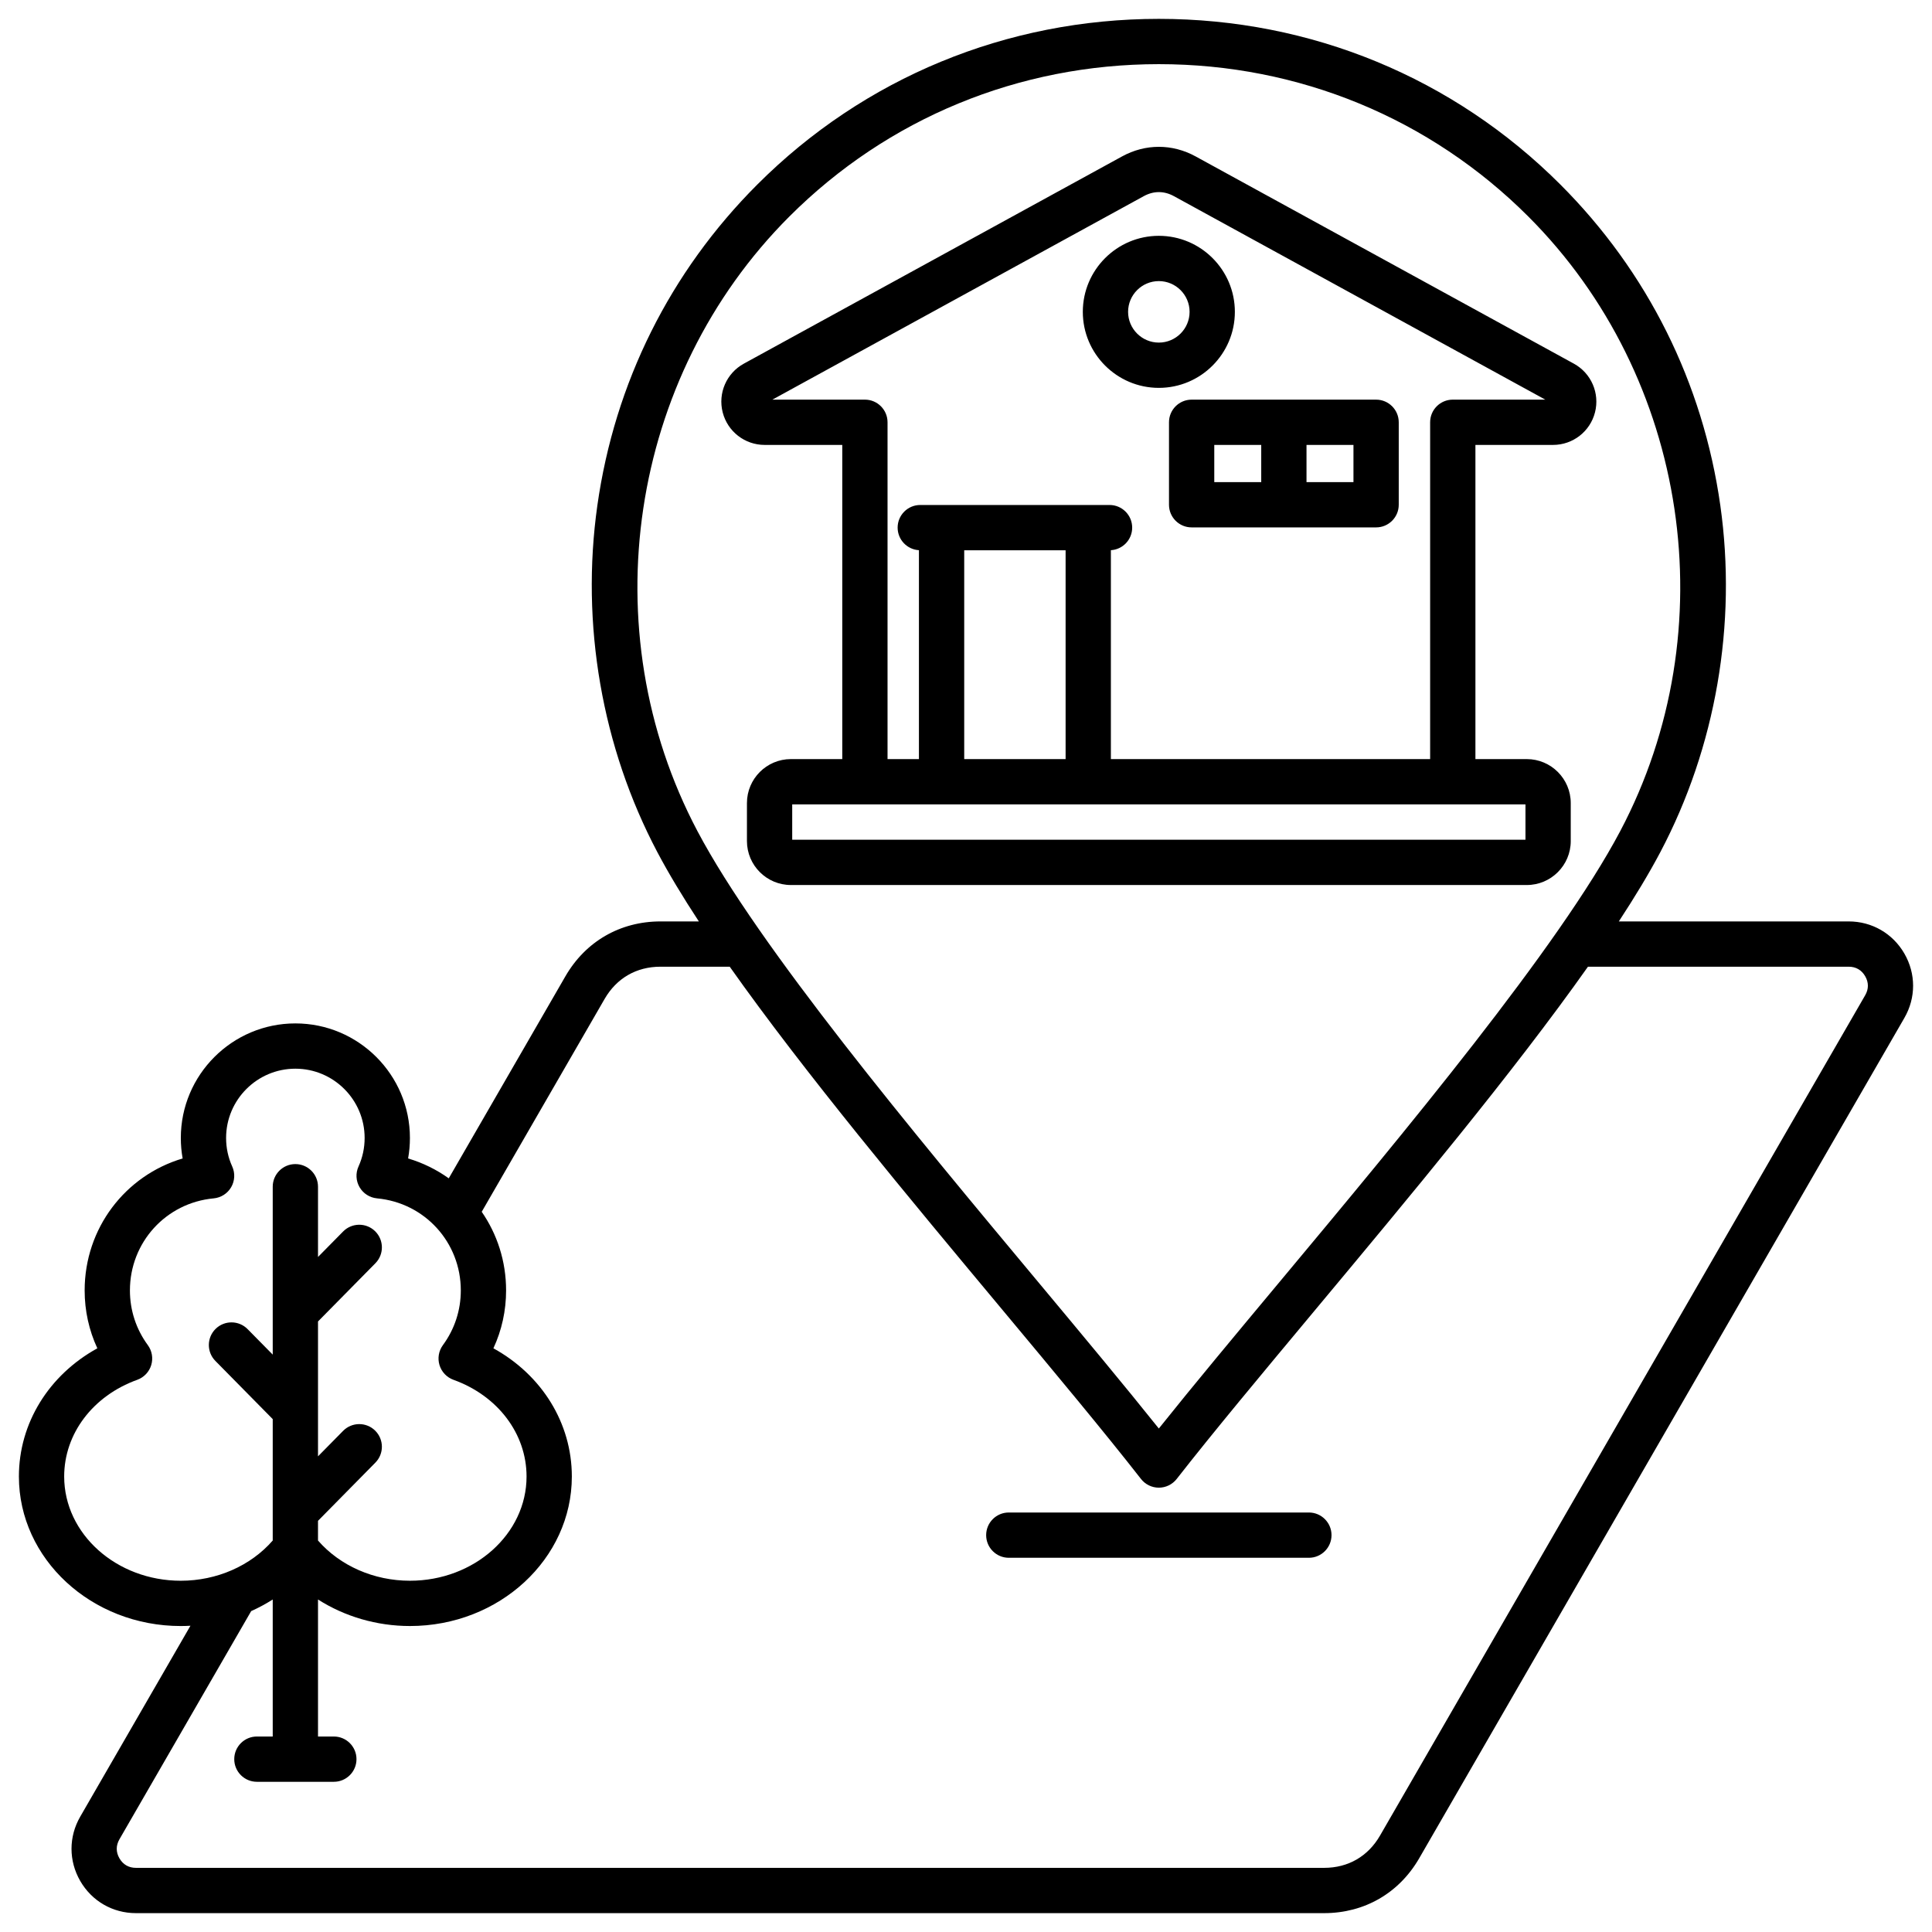 <svg id="Layer_1" viewBox="0 0 512 512" xmlns="http://www.w3.org/2000/svg" data-name="Layer 1"><path d="m504.682 252.708c-3.083-5.336-8.602-8.522-14.764-8.522h-60.912c4.281-6.531 8.002-12.688 10.986-18.334 14.71-27.835 20.361-60.471 15.913-91.894-4.603-32.513-19.263-61.926-42.396-85.06-28.31-28.308-66.098-43.898-106.404-43.898s-78.094 15.59-106.404 43.898c-23.133 23.134-37.794 52.547-42.396 85.06-4.448 31.423 1.203 64.059 15.913 91.894 2.984 5.646 6.705 11.803 10.986 18.334h-10.167c-10.678 0-19.865 5.304-25.203 14.551l-30.907 53.533c-3.223-2.305-6.848-4.104-10.773-5.269.321-1.777.482-3.591.482-5.43 0-16.739-13.618-30.357-30.357-30.357s-30.357 13.618-30.357 30.357c0 1.839.162 3.652.482 5.43-15.212 4.518-25.969 18.485-25.969 34.979 0 5.368 1.15 10.567 3.364 15.335-12.823 7.069-20.788 19.796-20.788 33.979 0 21.847 19.244 39.62 42.899 39.62.859 0 1.713-.032 2.564-.079l-29.21 50.593c-3.081 5.338-3.081 11.711 0 17.05 3.083 5.337 8.602 8.523 14.764 8.523h314.881c10.677 0 19.863-5.304 25.203-14.551l128.571-222.692c3.08-5.337 3.08-11.71 0-17.049zm-295.498-195.324c26.042-26.042 60.817-40.384 97.918-40.384s71.876 14.342 97.919 40.384c42.537 42.538 52.554 109.508 24.36 162.861-16.199 30.654-57.257 79.883-90.248 119.438-11.738 14.074-22.924 27.485-32.031 38.889-9.108-11.403-20.294-24.816-32.033-38.891-32.99-39.556-74.047-88.783-90.246-119.437-28.194-53.353-18.177-120.323 24.36-162.861zm-192.177 333.908c0-11.328 7.601-21.388 19.364-25.628 1.78-.642 3.153-2.086 3.705-3.896.551-1.81.216-3.774-.904-5.299-3.102-4.225-4.741-9.235-4.741-14.49 0-12.731 9.544-23.222 22.2-24.401 1.932-.18 3.657-1.282 4.631-2.959.974-1.678 1.078-3.723.278-5.489-1.077-2.378-1.623-4.921-1.623-7.559 0-10.122 8.235-18.357 18.357-18.357s18.357 8.235 18.357 18.357c0 2.638-.545 5.182-1.622 7.56-.8 1.767-.696 3.812.279 5.488s2.699 2.779 4.631 2.959c12.656 1.18 22.2 11.67 22.2 24.401 0 5.256-1.64 10.266-4.742 14.489-1.12 1.525-1.455 3.489-.904 5.3.552 1.811 1.925 3.255 3.705 3.896 11.763 4.24 19.364 14.3 19.364 25.628 0 15.229-13.861 27.62-30.899 27.62-9.56 0-18.521-3.953-24.369-10.658v-5.218l15.204-15.424c2.326-2.36 2.299-6.159-.061-8.485-2.36-2.325-6.159-2.298-8.485.062l-6.658 6.754v-35.74l15.204-15.424c2.326-2.359 2.299-6.158-.061-8.485-2.36-2.325-6.159-2.298-8.485.062l-6.658 6.754v-18.617c0-3.313-2.687-6-6-6s-6 2.687-6 6v44.491l-6.657-6.754c-2.325-2.359-6.124-2.387-8.485-.062-2.36 2.326-2.387 6.125-.061 8.485l15.203 15.425v32.177c-5.848 6.704-14.81 10.658-24.369 10.658-17.038 0-30.899-12.391-30.899-27.62zm477.283-127.534-128.571 222.691c-3.184 5.514-8.443 8.551-14.81 8.551h-314.884c-1.907 0-3.418-.873-4.372-2.524s-.954-3.397 0-5.049l34.913-60.47c1.985-.886 3.892-1.915 5.709-3.073v36.31h-4.197c-3.313 0-6 2.687-6 6s2.687 6 6 6h20.394c3.313 0 6-2.687 6-6s-2.687-6-6-6h-4.197v-36.31c7.077 4.509 15.553 7.029 24.369 7.029 23.655 0 42.899-17.773 42.899-39.62 0-14.182-7.965-26.909-20.787-33.979 2.214-4.768 3.364-9.966 3.364-15.335 0-7.742-2.371-14.928-6.46-20.841l32.563-56.401c3.183-5.515 8.443-8.551 14.811-8.551h18.35c19.772 27.993 47.323 61.027 72.471 91.181 13.798 16.544 26.831 32.17 36.52 44.574 1.137 1.456 2.881 2.307 4.729 2.307s3.591-.851 4.729-2.307c9.689-12.403 22.721-28.029 36.518-44.571 25.149-30.154 52.701-63.19 72.473-91.184h69.095c1.907 0 3.419.873 4.372 2.522.954 1.652.954 3.398 0 5.05zm-141.425 143.07c0 3.313-2.687 6-6 6h-79.524c-3.313 0-6-2.687-6-6s2.687-6 6-6h79.524c3.313 0 6 2.687 6 6zm63.398-183.94v-10.068c0-6.426-5.228-11.653-11.653-11.653h-13.61v-83.259h20.574c5.244 0 9.814-3.548 11.115-8.628 1.3-5.081-1.003-10.388-5.603-12.907l-100.221-54.912c-6.204-3.4-13.32-3.4-19.523 0l-100.221 54.911c-4.6 2.52-6.903 7.827-5.603 12.908 1.301 5.08 5.872 8.628 11.115 8.628h20.574v83.258h-13.61c-6.426 0-11.653 5.228-11.653 11.653v10.068c0 6.426 5.228 11.653 11.653 11.653h195.013c6.426 0 11.653-5.228 11.653-11.653zm-187.056-116.98h-24.518l98.419-53.924c2.614-1.433 5.377-1.432 7.991 0l98.418 53.924h-24.518c-3.313 0-6 2.687-6 6v89.258h-84.605v-55.358c3.147-.185 5.645-2.789 5.645-5.982 0-3.313-2.687-6-6-6h-50.158c-3.313 0-6 2.687-6 6 0 3.193 2.498 5.797 5.645 5.982v55.358h-8.319v-89.258c0-3.313-2.687-6-6-6zm26.319 39.918h26.869v55.34h-26.869zm148.737 76.715h-194.32v-9.375h194.32zm-97.16-119.752c11.109 0 20.148-9.038 20.148-20.147s-9.039-20.148-20.148-20.148-20.147 9.039-20.147 20.148 9.038 20.147 20.147 20.147zm0-28.295c4.493 0 8.148 3.655 8.148 8.148s-3.655 8.147-8.148 8.147-8.147-3.655-8.147-8.147 3.655-8.148 8.147-8.148zm2.691 37.415v21.855c0 3.313 2.687 6 6 6h48.886c3.313 0 6-2.687 6-6v-21.855c0-3.313-2.687-6-6-6h-48.886c-3.313 0-6 2.687-6 6zm48.886 15.855h-12.443v-9.855h12.443zm-36.886-9.855h12.443v9.855h-12.443z"/></svg>